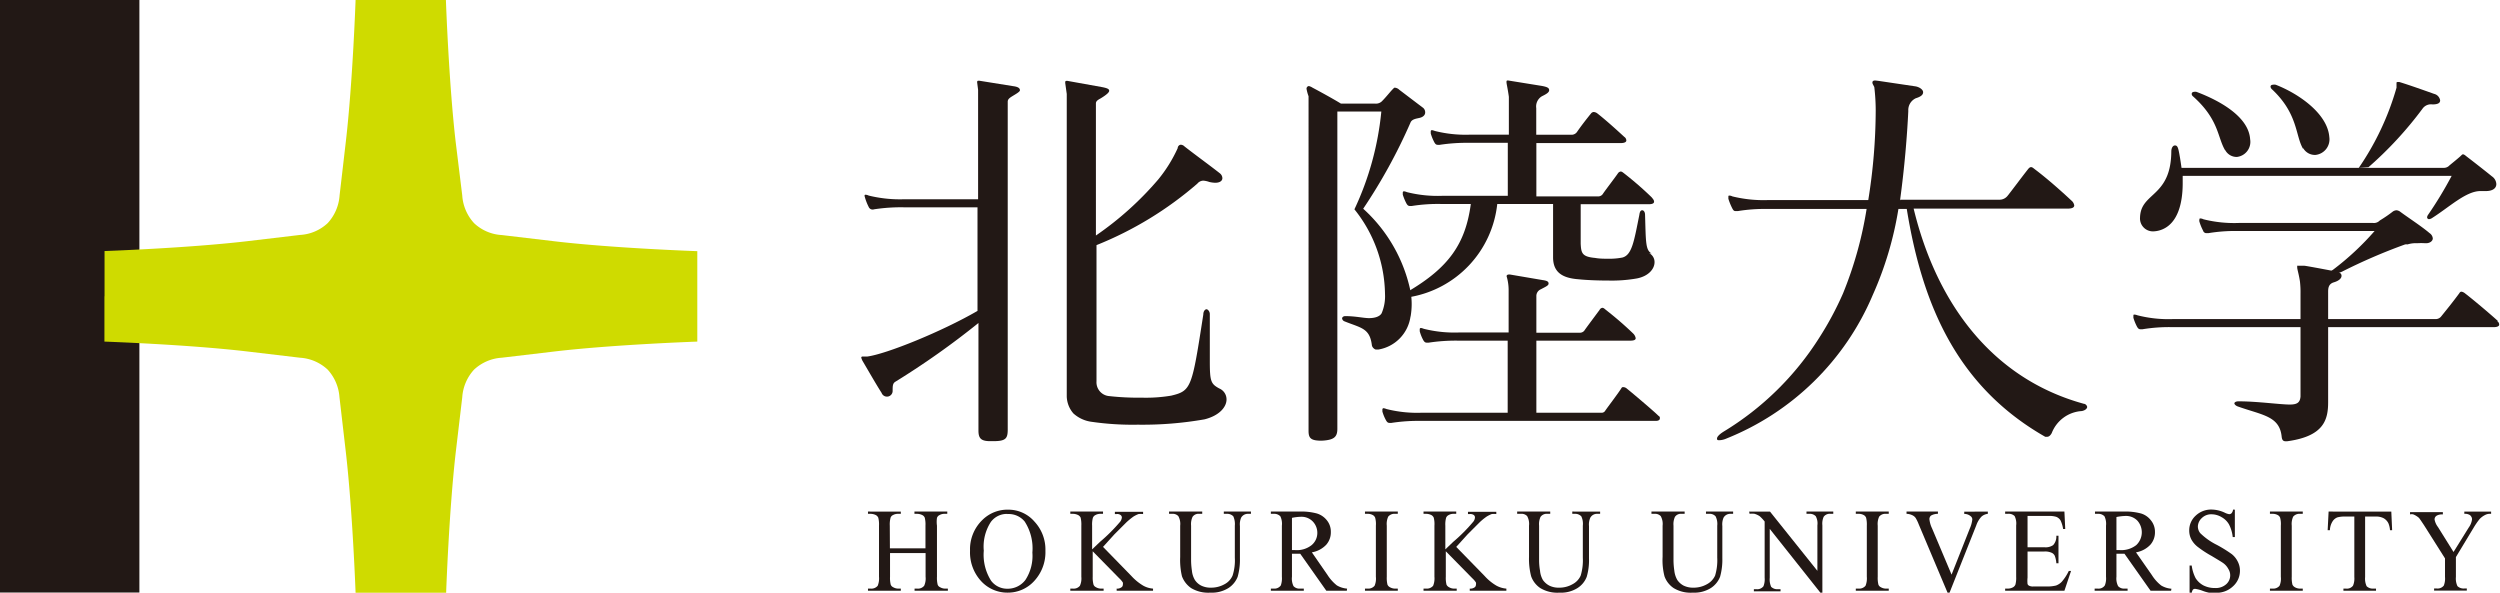 <svg xmlns="http://www.w3.org/2000/svg" width="210.92" height="50" viewBox="0 0 210.92 50"><defs><style>.cls-1{fill:#221815;}.cls-2{fill:#cfdb00;}</style></defs><title>logo_b3</title><g id="レイヤー_2" data-name="レイヤー 2"><g id="レイヤー_1-2" data-name="レイヤー 1"><rect class="cls-1" width="11.76" height="49.99"/><path class="cls-2" d="M8.82,25V21.18s6.91-.24,11.94-.82l4.56-.54a3.7,3.7,0,0,0,2.33-1,3.83,3.83,0,0,0,1-2.33l.53-4.56C29.76,6.91,30,0,30,0h7.62s.24,6.91.82,11.94L39,16.5a3.81,3.81,0,0,0,1,2.33,3.7,3.7,0,0,0,2.33,1l4.57.54c5,.58,11.93.82,11.93.82V25h0v3.82s-6.91.24-11.93.82l-4.57.54a3.76,3.76,0,0,0-2.33,1,3.81,3.81,0,0,0-1,2.33l-.54,4.57c-.58,5-.82,11.93-.82,11.93H30s-.25-6.91-.83-11.93l-.53-4.57a3.83,3.83,0,0,0-1-2.33,3.76,3.76,0,0,0-2.33-1l-4.56-.54c-5-.58-11.94-.82-11.94-.82V25Z"/><path class="cls-1" d="M75.08,46.26h3V44.35a2.31,2.31,0,0,0-.06-.67.42.42,0,0,0-.2-.22,1,1,0,0,0-.44-.11h-.23v-.19h2.77v.19h-.22a.82.82,0,0,0-.44.11.39.39,0,0,0-.21.24,2.31,2.31,0,0,0,0,.65v4.31a2.35,2.35,0,0,0,.06.67.37.37,0,0,0,.2.21.83.83,0,0,0,.44.12h.22v.18H77.16v-.18h.23a.67.67,0,0,0,.58-.24,1.48,1.48,0,0,0,.12-.76v-2h-3v2a2.35,2.35,0,0,0,.06.67.4.4,0,0,0,.2.21.86.86,0,0,0,.44.12H76v.18H73.23v-.18h.23a.69.69,0,0,0,.59-.24,1.64,1.64,0,0,0,.11-.76V44.35a2.31,2.31,0,0,0-.06-.67.47.47,0,0,0-.2-.22,1,1,0,0,0-.44-.11h-.23v-.19H76v.19h-.23a.85.85,0,0,0-.44.11.37.37,0,0,0-.2.24,2.19,2.19,0,0,0-.06.65Z"/><path class="cls-1" d="M85.08,43a2.9,2.9,0,0,1,2.19,1,3.46,3.46,0,0,1,.93,2.47A3.57,3.57,0,0,1,87.27,49,3,3,0,0,1,85,50a3,3,0,0,1-2.25-1,3.58,3.58,0,0,1-.91-2.54,3.44,3.44,0,0,1,1.05-2.6A3,3,0,0,1,85.08,43m-.08.36a1.67,1.67,0,0,0-1.4.67A3.81,3.81,0,0,0,83,46.46,4.09,4.09,0,0,0,83.62,49a1.69,1.69,0,0,0,1.38.67,1.87,1.87,0,0,0,1.51-.74,3.7,3.7,0,0,0,.59-2.31A4.17,4.17,0,0,0,86.45,44,1.74,1.74,0,0,0,85,43.37"/><path class="cls-1" d="M93.06,46.14l2.39,2.45a4.4,4.4,0,0,0,1,.82,2,2,0,0,0,.83.25v.18H94.21v-.18a.59.59,0,0,0,.39-.1.25.25,0,0,0,.13-.21.46.46,0,0,0,0-.21,1.88,1.88,0,0,0-.3-.35l-2.24-2.28v2.15a2.24,2.24,0,0,0,.07.67.4.4,0,0,0,.2.21.85.85,0,0,0,.43.12h.22v.18H90.3v-.18h.23a.67.67,0,0,0,.58-.24,1.48,1.48,0,0,0,.12-.76V44.35a2.44,2.44,0,0,0-.06-.68.5.5,0,0,0-.2-.21,1,1,0,0,0-.44-.11H90.3v-.19h2.76v.19h-.22a.84.84,0,0,0-.43.11.42.42,0,0,0-.21.24,2.19,2.19,0,0,0-.06.65v2l.66-.63A14.52,14.52,0,0,0,94.52,44a.72.72,0,0,0,.13-.35.27.27,0,0,0-.11-.2.47.47,0,0,0-.33-.08h-.15v-.19h2.38v.19a1.6,1.6,0,0,0-.39,0,2.7,2.7,0,0,0-.42.21,5.7,5.7,0,0,0-.61.5l-1,1Z"/><path class="cls-1" d="M103.25,43.35v-.19h2.29v.19h-.24a.65.65,0,0,0-.59.33,1.46,1.46,0,0,0-.1.7V47.1a5.33,5.33,0,0,1-.19,1.56,2,2,0,0,1-.76.94,2.64,2.64,0,0,1-1.55.4,2.8,2.8,0,0,1-1.61-.38,2.1,2.1,0,0,1-.78-1A5.9,5.9,0,0,1,99.57,47V44.35a1.34,1.34,0,0,0-.16-.81.66.66,0,0,0-.53-.19h-.25v-.19h2.8v.19h-.25a.61.61,0,0,0-.57.26,1.49,1.49,0,0,0-.12.74v2.91a6.08,6.08,0,0,0,.07.89,1.88,1.88,0,0,0,.25.78,1.4,1.4,0,0,0,.52.47,1.8,1.8,0,0,0,.84.18,2.3,2.3,0,0,0,1.14-.29,1.49,1.49,0,0,0,.68-.73,4.16,4.16,0,0,0,.19-1.51v-2.7a1.56,1.56,0,0,0-.13-.79.72.72,0,0,0-.56-.21Z"/><path class="cls-1" d="M113.63,49.84H111.9l-2.2-3.12H109v1.94a1.45,1.45,0,0,0,.13.79.67.67,0,0,0,.54.21H110v.18h-2.78v-.18h.25a.66.66,0,0,0,.59-.27,1.8,1.8,0,0,0,.09-.73V44.35a1.45,1.45,0,0,0-.13-.79.71.71,0,0,0-.55-.21h-.25v-.19h2.36a5.13,5.13,0,0,1,1.52.16,1.71,1.71,0,0,1,.84.57,1.51,1.51,0,0,1,.34,1,1.57,1.57,0,0,1-.39,1.07,2.16,2.16,0,0,1-1.21.64L112,48.51a3.59,3.59,0,0,0,.79.88,2,2,0,0,0,.86.27ZM109,46.41h.26a2,2,0,0,0,1.4-.42,1.34,1.34,0,0,0,.48-1,1.38,1.38,0,0,0-.39-1,1.32,1.32,0,0,0-1-.39,4.14,4.14,0,0,0-.75.09Z"/><path class="cls-1" d="M117.93,49.66v.18h-2.77v-.18h.23a.69.69,0,0,0,.58-.24,1.51,1.51,0,0,0,.11-.76V44.35a2,2,0,0,0-.06-.67.44.44,0,0,0-.19-.22.87.87,0,0,0-.44-.11h-.23v-.19h2.77v.19h-.23a.67.67,0,0,0-.58.24,1.48,1.48,0,0,0-.12.76v4.31a2.35,2.35,0,0,0,.06.67.45.45,0,0,0,.2.21.88.88,0,0,0,.44.12Z"/><path class="cls-1" d="M122.86,46.14l2.39,2.45a4.18,4.18,0,0,0,1,.82,2.08,2.08,0,0,0,.84.25v.18H124v-.18a.62.62,0,0,0,.4-.1.26.26,0,0,0,.12-.21.46.46,0,0,0,0-.21,1.88,1.88,0,0,0-.3-.35l-2.24-2.28v2.15a2.35,2.35,0,0,0,.06.67.47.47,0,0,0,.21.21.82.82,0,0,0,.43.12h.22v.18H120.1v-.18h.23a.69.69,0,0,0,.58-.24,1.64,1.64,0,0,0,.11-.76V44.35a2.1,2.1,0,0,0-.06-.68.47.47,0,0,0-.19-.21,1,1,0,0,0-.44-.11h-.23v-.19h2.76v.19h-.22a.81.81,0,0,0-.43.11.42.42,0,0,0-.21.24,2.19,2.19,0,0,0-.06.65v2l.66-.63A14.13,14.13,0,0,0,124.31,44a.63.63,0,0,0,.13-.35.26.26,0,0,0-.1-.2.52.52,0,0,0-.34-.08h-.15v-.19h2.39v.19a1.48,1.48,0,0,0-.39,0,2.7,2.7,0,0,0-.42.21,4.85,4.85,0,0,0-.61.5l-1,1Z"/><path class="cls-1" d="M132.65,43.35v-.19H135v.19h-.25a.64.64,0,0,0-.58.33,1.42,1.42,0,0,0-.11.7V47.1a5,5,0,0,1-.19,1.56,1.94,1.94,0,0,1-.76.94,2.6,2.6,0,0,1-1.54.4,2.78,2.78,0,0,1-1.61-.38,2,2,0,0,1-.78-1A5.79,5.79,0,0,1,129,47V44.35a1.34,1.34,0,0,0-.16-.81.65.65,0,0,0-.53-.19H128v-.19h2.79v.19h-.24a.64.64,0,0,0-.58.26,1.49,1.49,0,0,0-.12.74v2.91a5,5,0,0,0,.08.89,1.89,1.89,0,0,0,.24.78,1.52,1.52,0,0,0,.53.47,1.74,1.74,0,0,0,.84.18,2.24,2.24,0,0,0,1.13-.29,1.51,1.51,0,0,0,.69-.73,4.46,4.46,0,0,0,.18-1.51v-2.7a1.45,1.45,0,0,0-.13-.79.72.72,0,0,0-.56-.21Z"/><path class="cls-1" d="M143.93,43.35v-.19h2.29v.19H146a.65.65,0,0,0-.59.33,1.46,1.46,0,0,0-.1.7V47.1a5.33,5.33,0,0,1-.19,1.56,2,2,0,0,1-.76.94,2.63,2.63,0,0,1-1.54.4,2.76,2.76,0,0,1-1.61-.38,2,2,0,0,1-.78-1,5.43,5.43,0,0,1-.16-1.64V44.35a1.34,1.34,0,0,0-.16-.81.67.67,0,0,0-.54-.19h-.24v-.19h2.8v.19h-.25a.61.61,0,0,0-.57.26,1.49,1.49,0,0,0-.12.74v2.91a6.08,6.08,0,0,0,.07.89,2,2,0,0,0,.25.78,1.49,1.49,0,0,0,.52.47,1.8,1.8,0,0,0,.84.18,2.27,2.27,0,0,0,1.14-.29,1.56,1.56,0,0,0,.69-.73,4.46,4.46,0,0,0,.18-1.51v-2.7a1.42,1.42,0,0,0-.14-.79.68.68,0,0,0-.55-.21Z"/><path class="cls-1" d="M147.57,43.16h1.76l4,5V44.32a1.26,1.26,0,0,0-.14-.77.7.7,0,0,0-.55-.2h-.23v-.19h2.26v.19h-.23a.63.63,0,0,0-.58.25,1.42,1.42,0,0,0-.11.72V50h-.17l-4.27-5.38v4.12a1.52,1.52,0,0,0,.12.77.73.73,0,0,0,.56.2h.23v.18h-2.25v-.18h.22a.66.66,0,0,0,.59-.25,1.59,1.59,0,0,0,.1-.72V44a3.31,3.31,0,0,0-.42-.45,1.58,1.58,0,0,0-.43-.2,1.52,1.52,0,0,0-.42,0Z"/><path class="cls-1" d="M159.35,49.66v.18h-2.78v-.18h.24a.69.69,0,0,0,.58-.24,1.64,1.64,0,0,0,.11-.76V44.35a2.35,2.35,0,0,0-.06-.67.44.44,0,0,0-.19-.22.87.87,0,0,0-.44-.11h-.24v-.19h2.78v.19h-.23a.67.67,0,0,0-.58.24,1.48,1.48,0,0,0-.12.76v4.31a2.35,2.35,0,0,0,.06.67.4.4,0,0,0,.2.21.86.86,0,0,0,.44.12Z"/><path class="cls-1" d="M167.71,43.16v.19a1,1,0,0,0-.52.22,2,2,0,0,0-.45.74L164.48,50h-.17l-2.43-5.76a3.38,3.38,0,0,0-.26-.54.7.7,0,0,0-.3-.24,1.16,1.16,0,0,0-.47-.11v-.19h2.65v.19a1.19,1.19,0,0,0-.59.15.41.41,0,0,0-.13.29,2.28,2.28,0,0,0,.22.78l1.65,3.91,1.53-3.87a2.57,2.57,0,0,0,.22-.79.35.35,0,0,0-.14-.27.83.83,0,0,0-.46-.19h-.08v-.19Z"/><path class="cls-1" d="M171.06,43.53v2.64h1.42a1.11,1.11,0,0,0,.74-.18,1.07,1.07,0,0,0,.27-.79h.18v2.32h-.18a2.2,2.2,0,0,0-.13-.62.53.53,0,0,0-.28-.27,1.33,1.33,0,0,0-.6-.1h-1.42v2.2a2.62,2.62,0,0,0,0,.54.26.26,0,0,0,.14.15.72.72,0,0,0,.36.06h1.1a3.06,3.06,0,0,0,.8-.08,1.3,1.3,0,0,0,.48-.31,4.06,4.06,0,0,0,.6-.92h.19l-.56,1.67h-5v-.18h.23a.92.92,0,0,0,.43-.11.45.45,0,0,0,.21-.24,2.15,2.15,0,0,0,.06-.64V44.33a1.4,1.4,0,0,0-.13-.79.71.71,0,0,0-.57-.19h-.23v-.19h5l.07,1.47h-.18a2.56,2.56,0,0,0-.22-.73.75.75,0,0,0-.37-.3,2.06,2.06,0,0,0-.67-.07Z"/><path class="cls-1" d="M183.17,49.84h-1.73l-2.2-3.12h-.68v1.94a1.42,1.42,0,0,0,.14.79.67.67,0,0,0,.54.21h.26v.18h-2.78v-.18H177a.63.63,0,0,0,.58-.27,1.58,1.58,0,0,0,.1-.73V44.35a1.45,1.45,0,0,0-.13-.79.71.71,0,0,0-.55-.21h-.25v-.19h2.36a5.13,5.13,0,0,1,1.52.16,1.64,1.64,0,0,1,.83.57,1.52,1.52,0,0,1,.35,1,1.57,1.57,0,0,1-.39,1.07,2.16,2.16,0,0,1-1.21.64l1.34,1.92a3.4,3.4,0,0,0,.79.88,2,2,0,0,0,.86.27Zm-4.61-3.43h.27a2.05,2.05,0,0,0,1.4-.42,1.48,1.48,0,0,0,.09-2.07,1.33,1.33,0,0,0-1-.39,4.34,4.34,0,0,0-.76.09Z"/><path class="cls-1" d="M188.55,43v2.31h-.18a3,3,0,0,0-.31-1.06,1.63,1.63,0,0,0-.63-.62,1.66,1.66,0,0,0-.85-.24,1.12,1.12,0,0,0-.82.32,1,1,0,0,0-.33.71.91.91,0,0,0,.2.56,5.46,5.46,0,0,0,1.42,1,11.49,11.49,0,0,1,1.24.77,1.86,1.86,0,0,1,.51.64,1.67,1.67,0,0,1,.18.76,1.75,1.75,0,0,1-.58,1.31,2,2,0,0,1-1.47.55,2.87,2.87,0,0,1-.52,0,3.23,3.23,0,0,1-.62-.18,2.79,2.79,0,0,0-.59-.15.25.25,0,0,0-.19.07.65.65,0,0,0-.1.31h-.18V47.71h.18a3.22,3.22,0,0,0,.33,1.07,1.77,1.77,0,0,0,.64.6,2.09,2.09,0,0,0,1,.23,1.31,1.31,0,0,0,.94-.32A1,1,0,0,0,188,48a1.44,1.44,0,0,0-.4-.47c-.13-.1-.47-.3-1-.62a9,9,0,0,1-1.18-.77,2,2,0,0,1-.54-.63,1.61,1.61,0,0,1-.18-.76,1.67,1.67,0,0,1,.54-1.24,1.89,1.89,0,0,1,1.36-.52,2.7,2.7,0,0,1,1.09.26,1.27,1.27,0,0,0,.38.13.28.28,0,0,0,.2-.08.56.56,0,0,0,.13-.31Z"/><path class="cls-1" d="M194.28,49.66v.18h-2.77v-.18h.23a.69.69,0,0,0,.58-.24,1.51,1.51,0,0,0,.11-.76V44.35a2,2,0,0,0-.06-.67.44.44,0,0,0-.19-.22.9.9,0,0,0-.44-.11h-.23v-.19h2.77v.19h-.23a.69.69,0,0,0-.58.24,1.48,1.48,0,0,0-.12.76v4.31a2.35,2.35,0,0,0,.06.67.5.5,0,0,0,.2.21.88.88,0,0,0,.44.12Z"/><path class="cls-1" d="M201.75,43.16l.07,1.57h-.18a1.8,1.8,0,0,0-.14-.59,1,1,0,0,0-.4-.42,1.32,1.32,0,0,0-.64-.14h-.92v5.11a1.49,1.49,0,0,0,.13.77.75.75,0,0,0,.56.2h.23v.18h-2.75v-.18h.23a.64.64,0,0,0,.58-.25,1.55,1.55,0,0,0,.11-.72V43.58h-.78a2.33,2.33,0,0,0-.65.07.85.85,0,0,0-.42.36,1.46,1.46,0,0,0-.21.72h-.19l.08-1.57Z"/><path class="cls-1" d="M207.91,43.16h2.26v.19H210a.86.86,0,0,0-.36.11,1.69,1.69,0,0,0-.44.33,6.16,6.16,0,0,0-.48.69L207.2,47v1.68a1.49,1.49,0,0,0,.13.77.75.75,0,0,0,.58.2h.21v.18h-2.76v-.18h.23a.66.66,0,0,0,.59-.25,1.59,1.59,0,0,0,.1-.72V47.11l-1.77-2.8c-.22-.33-.36-.54-.43-.62a1.68,1.68,0,0,0-.47-.29.54.54,0,0,0-.28,0v-.19h2.77v.19H206a.83.83,0,0,0-.41.1.36.36,0,0,0-.19.33,1.49,1.49,0,0,0,.29.64L207,46.57l1.28-2.06a1.5,1.5,0,0,0,.28-.69.4.4,0,0,0-.07-.24.38.38,0,0,0-.2-.17.77.77,0,0,0-.38-.06Z"/><path class="cls-1" d="M196.69,23.1c-.22-.14.14-.34.14-.34a23.13,23.13,0,0,0,3.51-3.27H188.83a13.74,13.74,0,0,0-2.51.18h-.14a.29.29,0,0,1-.31-.21,4.31,4.31,0,0,1-.31-.76.34.34,0,0,1,0-.17c0-.07,0-.1.1-.1a.69.69,0,0,1,.24.07,10.65,10.65,0,0,0,3,.31H200.2a.68.68,0,0,0,.58-.21,11.05,11.05,0,0,0,1.11-.76.6.6,0,0,1,.3-.1.63.63,0,0,1,.28.1c.65.49,1.82,1.24,2.51,1.83a.6.6,0,0,1,.27.44c0,.24-.27.41-.55.41h-.1a5,5,0,0,0-.65,0,2.4,2.4,0,0,0-.83.1,1,1,0,0,0-.2,0,47.52,47.52,0,0,0-5.33,2.3s-.67.3-.9.17m9.46-8.93a.63.63,0,0,0,.51-.21c.21-.17.76-.62.9-.75s.17-.18.24-.18.17.07.3.18c.45.34,1.55,1.2,2.14,1.68a.83.83,0,0,1,.37.65c0,.35-.3.59-.89.59h-.45c-1.23,0-2.64,1.37-4.12,2.3a.58.58,0,0,1-.21.07.16.16,0,0,1-.17-.17.46.46,0,0,1,.07-.18,32.75,32.75,0,0,0,2-3.3H184.15c0,.21,0,.42,0,.62,0,1.68-.41,3.34-1.71,3.89a2.13,2.13,0,0,1-.76.17,1.09,1.09,0,0,1-1.13-1.17,2.26,2.26,0,0,1,.1-.62c.48-1.48,2.51-1.48,2.54-4.95,0-.31.14-.51.31-.51s.24.13.31.44.17.93.24,1.45Z"/><path class="cls-1" d="M197.31,23a.26.26,0,0,1,.24.27c0,.21-.21.42-.65.55s-.48.48-.48.79v9.31c0,1.49-.35,2.89-3.47,3.31h-.11c-.24,0-.31-.14-.34-.38-.17-1.75-1.62-1.82-3.68-2.55-.21-.07-.31-.2-.31-.27s.1-.17.34-.17h.08c1.5,0,3.43.27,4.26.27.62,0,.86-.17.9-.68V24.79a7.84,7.84,0,0,0-.05-1.06c-.11-.69-.23-1-.23-1.18s0-.13.13-.13l.46,0c.17,0,2.91.53,2.91.53"/><path class="cls-1" d="M210.75,27.09c-.44-.41-1.89-1.65-2.78-2.34a.66.66,0,0,0-.28-.14c-.07,0-.13,0-.21.14-.51.69-.92,1.2-1.51,1.93a.59.59,0,0,1-.44.24h-22.2a10.54,10.54,0,0,1-3-.32.93.93,0,0,0-.24-.06c-.07,0-.1,0-.1.1s0,.1,0,.17a4.14,4.14,0,0,0,.31.76c.1.17.17.21.31.21h.14a13.74,13.74,0,0,1,2.51-.18h27.15c.3,0,.44-.1.44-.2a.35.35,0,0,0-.17-.31"/><path class="cls-1" d="M199,14.17a23.12,23.12,0,0,0,3.19-6.77s0-.07,0-.14,0-.17,0-.24,0-.1.11-.1l.13,0c.8.24,2.14.72,2.93,1a.67.67,0,0,1,.51.55c0,.21-.17.34-.65.34a.87.87,0,0,0-.83.35,31.35,31.35,0,0,1-4.57,4.95"/><path class="cls-1" d="M187.73,12.68c-.66-1.1-.51-2.59-2.71-4.55a.27.27,0,0,1-.11-.2c0-.1.06-.17.19-.18a.55.55,0,0,1,.21,0c2.05.77,4.41,2.13,4.53,4a1.28,1.28,0,0,1-1.11,1.49,1.09,1.09,0,0,1-1-.59"/><path class="cls-1" d="M194.31,12.56c-.66-1.09-.41-2.93-2.6-5a.4.4,0,0,1-.15-.23c0-.1.05-.17.19-.18a.68.68,0,0,1,.25,0c2,.78,4.38,2.47,4.52,4.42a1.32,1.32,0,0,1-1.16,1.5,1.14,1.14,0,0,1-1.05-.58"/><path class="cls-1" d="M160.29,16.85h8.39a.87.87,0,0,0,.68-.31c.31-.38,1.1-1.45,1.72-2.24.1-.13.18-.2.28-.2s.17.07.34.2c1.14.86,2.4,2,3.06,2.62a.66.66,0,0,1,.24.41c0,.17-.17.27-.55.27h-13c1.92,7.94,6.59,14.34,14.37,16.47.13,0,.27.16.27.27s-.14.28-.45.34a2.91,2.91,0,0,0-2.54,1.86c-.11.2-.24.31-.38.31s-.14,0-.17,0c-7.36-4.2-10.35-11-11.68-19.22H149.12a13.82,13.82,0,0,0-2.51.18h-.13c-.14,0-.21,0-.32-.21a4.94,4.94,0,0,1-.34-.83c0-.06,0-.1,0-.17s0-.1.1-.1a.69.69,0,0,1,.24.07,11,11,0,0,0,3,.31h11.2Z"/><path class="cls-1" d="M158.4,6.81l3.23.48c.34.07.62.28.62.49s-.17.37-.62.51A1.1,1.1,0,0,0,161,9.36c-.1,2.12-.32,4.77-.69,7.49l-.14.75A29.05,29.05,0,0,1,158,24.89,22.47,22.47,0,0,1,145.65,37a1.63,1.63,0,0,1-.58.14c-.14,0-.21,0-.21-.14s.17-.34.55-.58a24.67,24.67,0,0,0,8.08-7.93,26.93,26.93,0,0,0,2-3.73,32.21,32.21,0,0,0,2-7.18l.14-.75a48.16,48.16,0,0,0,.62-7.49,16.89,16.89,0,0,0-.12-2L158,7.09c-.06-.15-.06-.36.36-.28"/><path class="cls-1" d="M90,33.46V7.93L89.87,7c0-.14,0-.18.17-.18l2.89.52c.55.1.65.19.65.32s-.21.33-.72.64c-.26.14-.4.24-.4.43V19.87a27,27,0,0,0,5.26-4.73,12,12,0,0,0,1.64-2.64c0-.14.12-.29.27-.29a.48.48,0,0,1,.31.15c1,.78,2.18,1.63,3,2.28a.54.54,0,0,1,.19.39c0,.21-.19.39-.61.39a2.4,2.4,0,0,1-.5-.07,1.9,1.9,0,0,0-.5-.11.67.67,0,0,0-.5.25,30,30,0,0,1-8.51,5.19V32.17a1.17,1.17,0,0,0,1,1.24,22.29,22.29,0,0,0,2.82.14,12.9,12.9,0,0,0,2.48-.17c1.71-.41,1.75-.66,2.71-6.84,0-.31.17-.45.27-.45s.28.17.28.41v4c0,1.69.1,1.89.79,2.27a1,1,0,0,1,.62.93c0,.65-.62,1.37-1.86,1.68a30.36,30.36,0,0,1-5.63.45,24,24,0,0,1-3.87-.24,2.83,2.83,0,0,1-1.56-.71A2.28,2.28,0,0,1,90,33.46"/><path class="cls-1" d="M85.55,7.28l-2.93-.47c-.14,0-.18,0-.18.14l.08.63v9.23H76.29a11,11,0,0,1-3-.31.75.75,0,0,0-.24-.07c-.07,0-.11,0-.11.1a4.49,4.49,0,0,0,.35.93.36.36,0,0,0,.45.2,14.89,14.89,0,0,1,2.5-.17h6.23v8.74c-3,1.74-7.69,3.64-9.3,3.85h0c-.18,0-.3,0-.41,0a.09.09,0,0,0-.09.12,1.63,1.63,0,0,0,.09.23c.59,1,1.13,1.95,1.62,2.72a.48.48,0,0,0,.93-.17c0-.41,0-.64.24-.78a68.31,68.31,0,0,0,7-4.95v7c0,.8,0,1.53,0,2.07v0c0,.66.21.9,1,.9h.26c1.07,0,1.21-.24,1.21-1V8.58c0-.2.14-.31.38-.46s.65-.37.65-.5-.07-.27-.49-.34"/><path class="cls-1" d="M119,26.71a3.28,3.28,0,0,1-2.71,2.78c-.07,0-.14,0-.21,0s-.31-.14-.34-.38c-.18-1.44-.93-1.44-2.31-2a.31.31,0,0,1-.2-.24c0-.1.1-.2.27-.2h0c.86,0,1.55.17,2,.17s.9-.11,1.07-.42a3.65,3.65,0,0,0,.28-1.61,11.63,11.63,0,0,0-2.58-7.15,25,25,0,0,0,2.27-8.25h-3.71s0,5.92,0,12.27v8c0,2.85,0,5.22,0,6.43v.07c0,.68-.27.95-1.33,1-.91,0-1.1-.21-1.1-.83V8.12a3.64,3.64,0,0,1-.17-.62.22.22,0,0,1,.2-.24,1.06,1.06,0,0,1,.31.14c.65.34,1.84,1,2.39,1.34h2.88a.72.72,0,0,0,.63-.25c.27-.27.62-.71.82-.92s.18-.17.25-.17a.6.6,0,0,1,.34.17L120,9.05a.5.5,0,0,1,.24.44c0,.21-.17.38-.45.45s-.65.1-.78.38a46.11,46.11,0,0,1-4,7.29,12.94,12.94,0,0,1,4,7,6.08,6.08,0,0,1,0,2.09"/><path class="cls-1" d="M139.34,21.38c-.52-.27-.48-1-.55-3.26,0-.21-.1-.38-.24-.38s-.21.14-.24.38c-.45,2.23-.62,3.4-1.44,3.61a5.66,5.66,0,0,1-1.1.1c-.41,0-.82,0-1.2-.07-1.1-.1-1.17-.41-1.21-1.2V17.23h5.74c.31,0,.45-.08.45-.21s-.07-.21-.21-.38a28.75,28.75,0,0,0-2.3-2c-.13-.1-.21-.17-.31-.17a.36.36,0,0,0-.24.17c-.24.35-1,1.34-1.24,1.69a.47.47,0,0,1-.44.24h-5.19V12.07h7.14c.31,0,.45-.1.45-.21a.37.37,0,0,0-.17-.31c-.34-.31-1.45-1.34-2.3-2a.56.56,0,0,0-.28-.1.31.31,0,0,0-.21.1c-.48.59-.92,1.17-1.2,1.58a.56.56,0,0,1-.44.24h-3V9.12a1,1,0,0,1,.48-1c.39-.19.61-.33.61-.51s-.13-.27-.61-.36l-2.85-.46c-.11,0-.14,0-.14.14s.1.51.2,1.24h0v3.19h-3.24a10.58,10.58,0,0,1-3-.31,1.37,1.37,0,0,0-.24-.07.1.1,0,0,0-.11.11c0,.07,0,.1,0,.17a3.77,3.77,0,0,0,.31.76c.1.17.17.2.31.2h.13a15.12,15.12,0,0,1,2.51-.17h3.24v4.47h-5.51a10.58,10.58,0,0,1-3-.31,1,1,0,0,0-.24-.07.1.1,0,0,0-.11.1c0,.07,0,.1,0,.18a4.34,4.34,0,0,0,.31.75c.1.17.17.21.31.21h.13a14.09,14.09,0,0,1,2.51-.17h2.48c-.45,3.36-1.86,5.36-5.29,7.38l.1.48a8.93,8.93,0,0,0,7.42-7.86h4.71c0,.48,0,1.44,0,2.4,0,.69,0,1.41,0,1.93v.17c0,1.3.83,1.75,2.13,1.85.66.07,1.62.11,2.54.11a12.27,12.27,0,0,0,2.41-.18c1-.2,1.48-.82,1.48-1.37a.84.84,0,0,0-.45-.76"/><path class="cls-1" d="M127.28,28.05h-4.16a10.66,10.66,0,0,1-3-.31,1,1,0,0,0-.24-.07.1.1,0,0,0-.1.11c0,.06,0,.1,0,.17a3.45,3.45,0,0,0,.3.75c.11.18.18.21.32.21h.13a15.12,15.12,0,0,1,2.51-.17h4.16v6.08h-7.22a10.53,10.53,0,0,1-3-.31,1.16,1.16,0,0,0-.24-.07.1.1,0,0,0-.11.1c0,.08,0,.11,0,.18a3.45,3.45,0,0,0,.31.75c.1.17.17.21.31.21h.14a14.89,14.89,0,0,1,2.5-.17H139.7c.2,0,.34-.07.34-.21s0-.13-.14-.24c-.38-.38-2.2-1.92-2.64-2.27a.49.49,0,0,0-.32-.13c-.06,0-.1,0-.17.13-.34.52-1.1,1.51-1.34,1.86a.34.34,0,0,1-.34.17h-5.47V28.74h7.93c.31,0,.45-.07.45-.21a.73.73,0,0,0-.2-.38,28.75,28.75,0,0,0-2.31-2c-.13-.11-.2-.18-.31-.18a.32.32,0,0,0-.23.18c-.25.34-1,1.34-1.24,1.68a.47.47,0,0,1-.45.24h-3.64V25a.61.61,0,0,1,.37-.59c.45-.24.66-.32.66-.49s-.14-.24-.5-.29l-2.7-.46c-.37-.06-.34.14-.34.14a4.07,4.07,0,0,1,.17,1.13Z"/></g></g></svg>